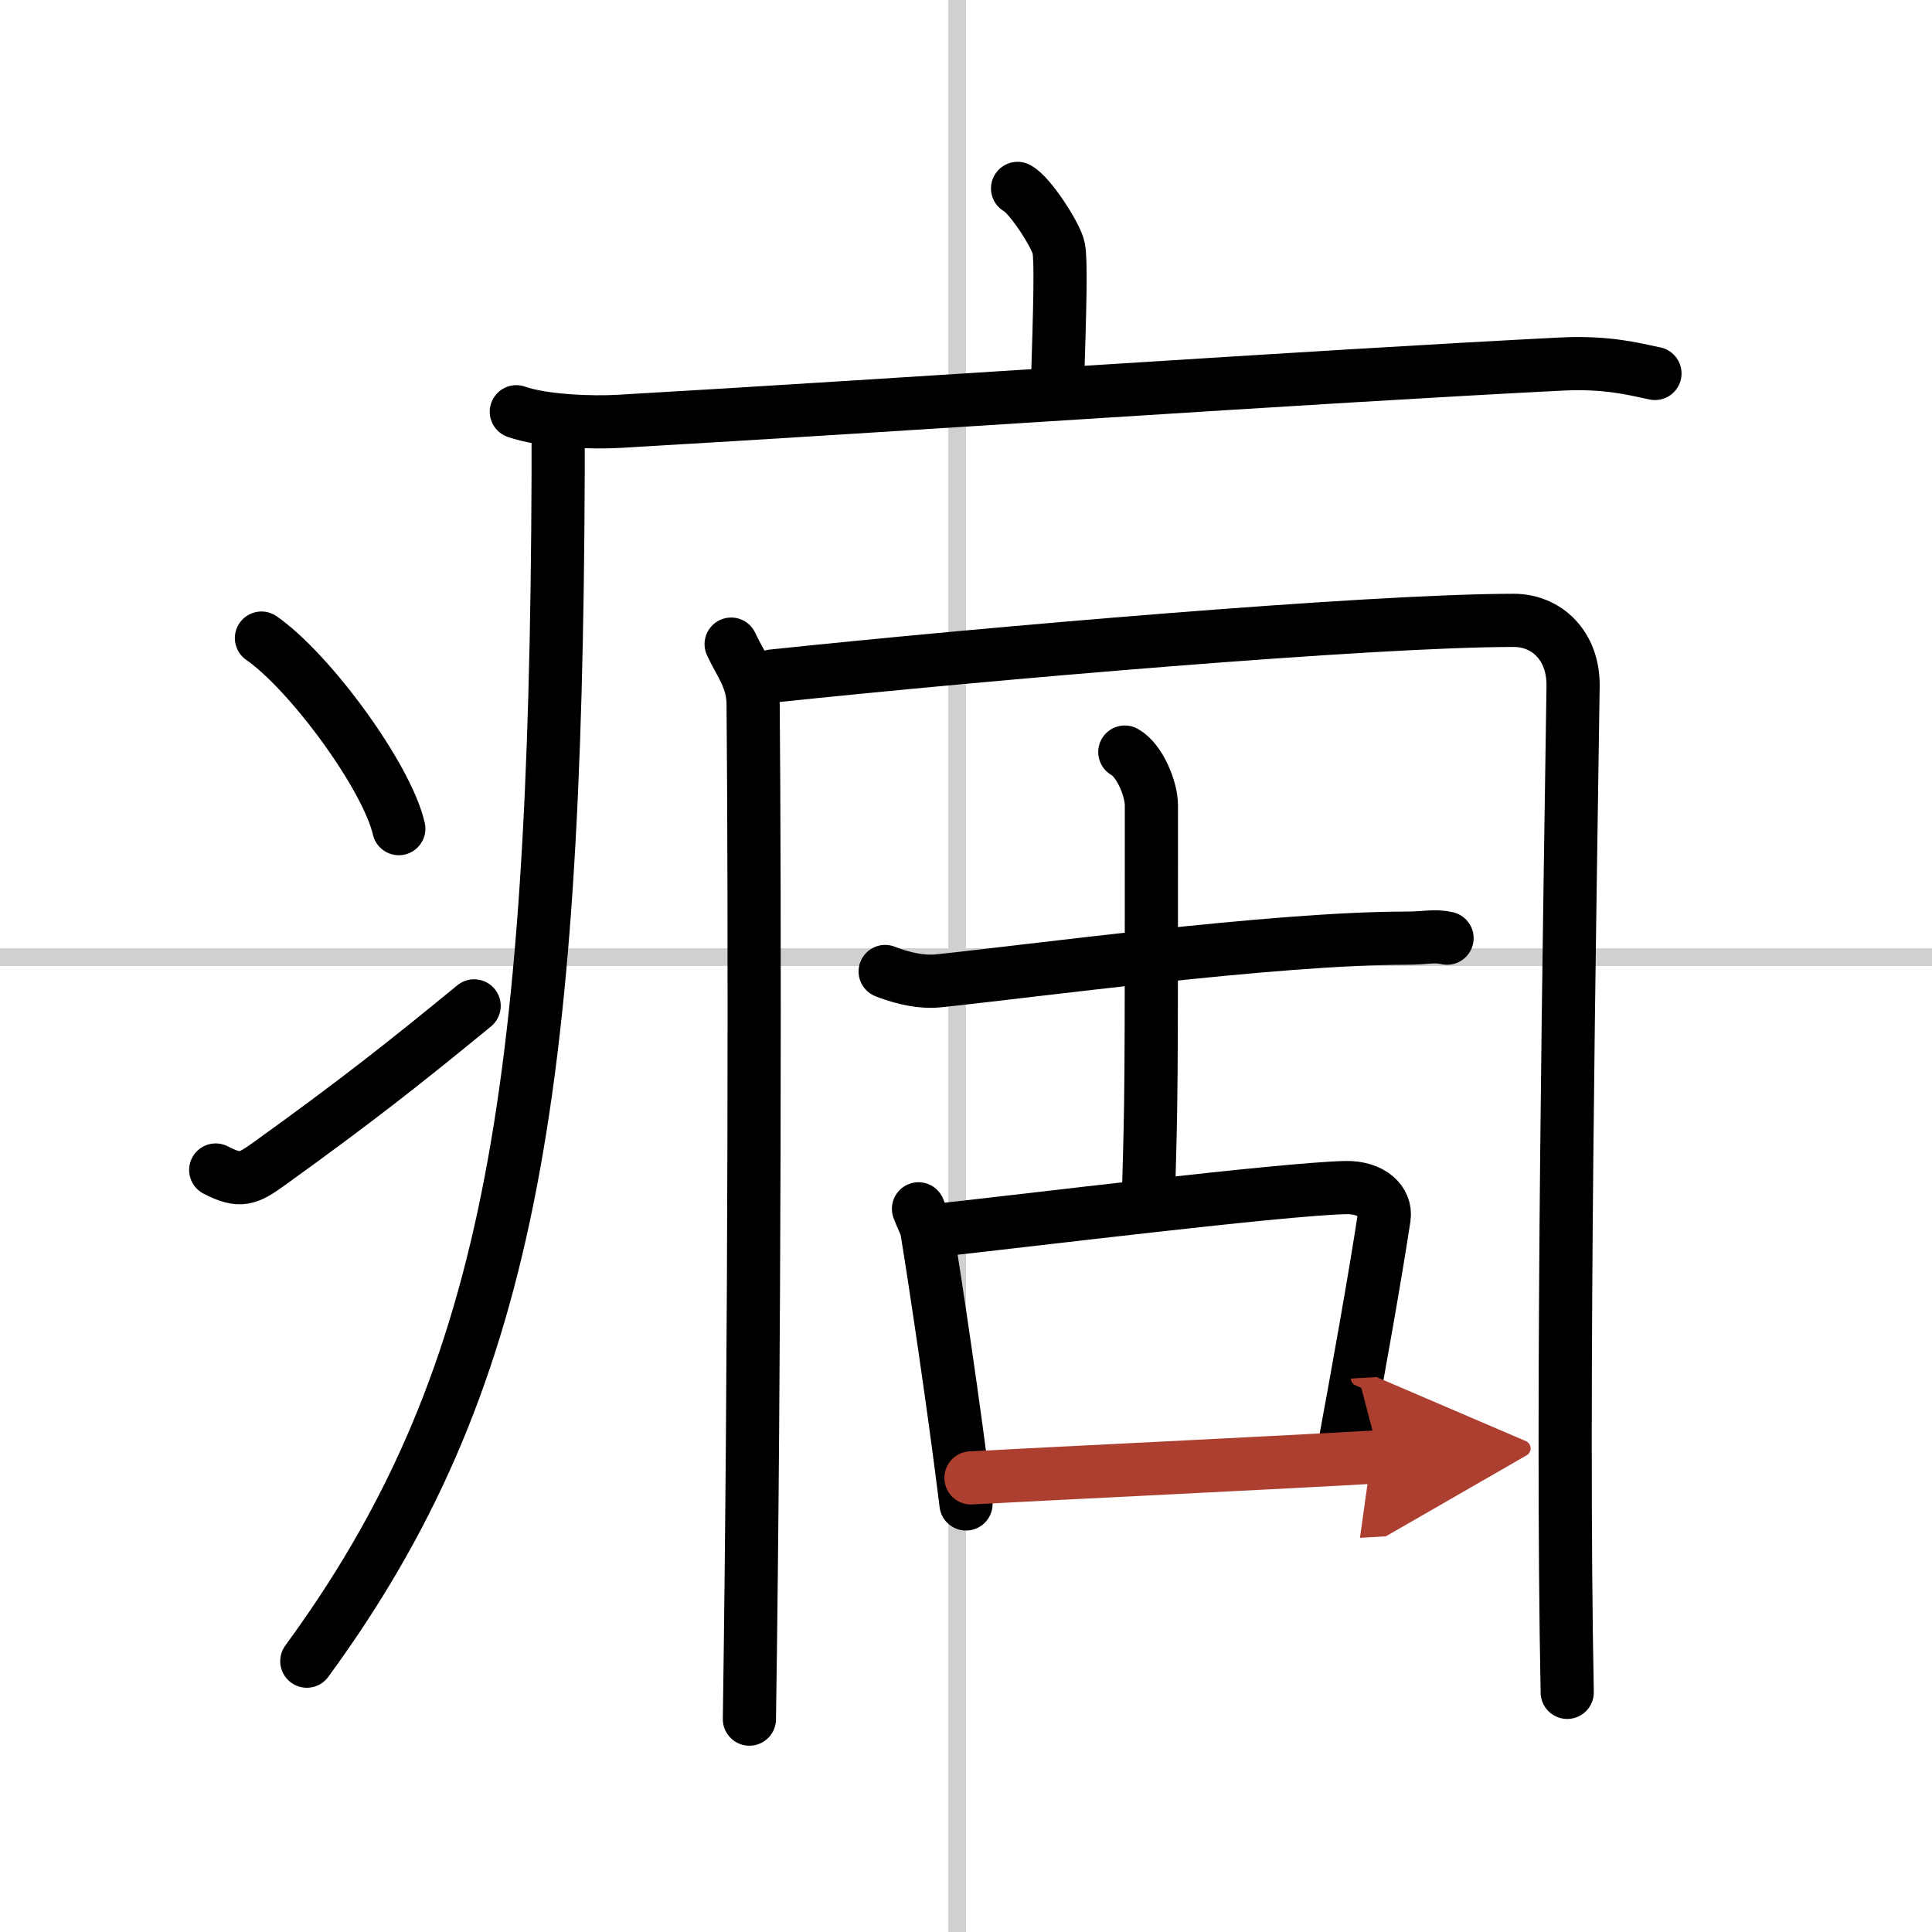 <svg width="400" height="400" viewBox="0 0 109 109" xmlns="http://www.w3.org/2000/svg"><defs><marker id="a" markerWidth="4" orient="auto" refX="1" refY="5" viewBox="0 0 10 10"><polyline points="0 0 10 5 0 10 1 5" fill="#ad3f31" stroke="#ad3f31"/></marker></defs><g fill="none" stroke="#000" stroke-linecap="round" stroke-linejoin="round" stroke-width="3"><rect width="100%" height="100%" fill="#fff" stroke="#fff"/><line x1="54" x2="54" y2="109" stroke="#d0d0d0" stroke-width="1"/><line x2="109" y1="54" y2="54" stroke="#d0d0d0" stroke-width="1"/><path d="m57.41 10.63c0.7 0.36 2.18 2.66 2.32 3.37s0.07 3.3-0.07 7.74"/><path d="m29.13 23.23c1.52 0.54 4.3 0.63 5.82 0.54 15.8-0.91 39.05-2.52 53.11-3.23 2.53-0.13 4.05 0.26 5.31 0.53"/><path d="m31.49 24v2.75c-0.13 35.29-2.78 51.4-14.18 66.97"/><path d="m14.75 36c2.74 1.9 7.07 7.8 7.75 10.75"/><path d="m12.17 66.01c1.39 0.72 1.82 0.51 3.04-0.37 4.94-3.55 7.8-5.82 11.54-8.89"/><path d="m41.25 36.34c0.5 1.1 1.23 1.93 1.24 3.39 0.1 10.99 0.1 36.28-0.21 57.26"/><path d="M43.58,38.14C55.63,36.87,77.33,35,85.41,35c1.84,0,3.38,1.42,3.34,3.73c-0.17,12.13-0.67,39.62-0.33,56.75"/><path d="m49.94 54.81c0.47 0.18 1.73 0.65 2.98 0.53 5.12-0.53 19-2.41 26.37-2.41 1.26 0 1.57-0.17 2.35 0"/><path d="m63.46 42.43c0.83 0.46 1.5 2.06 1.5 3.01 0 16.2 0 16.34-0.17 22.12"/><path d="m51.82 68.2c0.19 0.52 0.41 0.87 0.48 1.27 0.47 2.87 1.53 9.94 2.2 15.38"/><path d="m52.79 69.42c5.32-0.58 19.49-2.33 23.12-2.42 1.5-0.03 2.31 0.81 2.18 1.69-0.5 3.3-1.46 8.68-2.27 13.06"/><path d="m54.78 83.38c4.41-0.24 17.75-0.88 23.04-1.19" marker-end="url(#a)" stroke="#ad3f31"/></g></svg>
